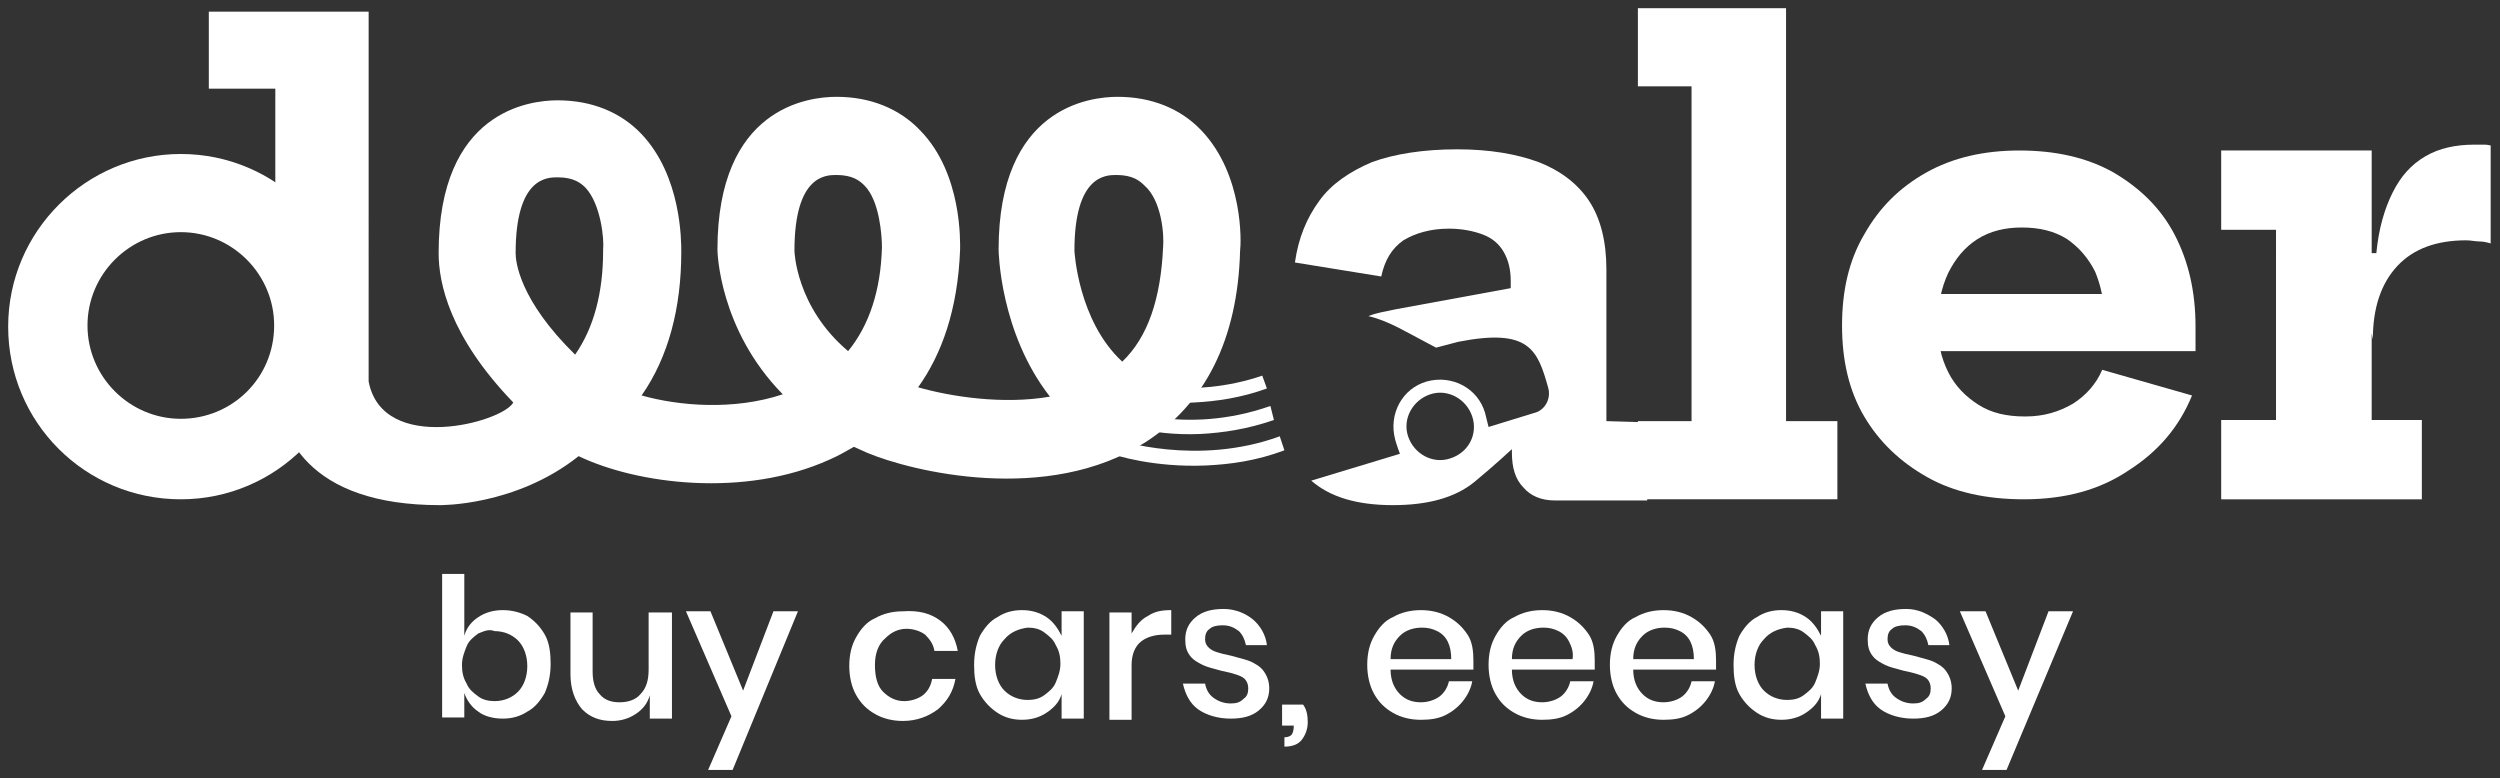 <?xml version="1.0" encoding="utf-8"?>
<!-- Generator: Adobe Illustrator 23.0.1, SVG Export Plug-In . SVG Version: 6.00 Build 0)  -->
<svg version="1.1" id="Layer_1" xmlns="http://www.w3.org/2000/svg" xmlns:xlink="http://www.w3.org/1999/xlink" x="0px" y="0px"
	 viewBox="0 0 214.3 66.7" style="enable-background:new 0 0 214.3 66.7;" xml:space="preserve">
<rect x="0" y="0" width="214.3" height="66.7" fill="#333333" stroke="none"/>
<style type="text/css">
	.st0{clip-path:url(#SVGID_2_);}
	.st1{fill:#ffffff;}
	.st2{fill:#ffffff;}
</style>
<g>
	<defs>
		<rect id="SVGID_1_" x="0.7" y="0.7" width="212.8" height="65.3"/>
	</defs>
	<clipPath id="SVGID_2_">
		<use xlink:href="#SVGID_1_"  style="overflow:visible;"/>
	</clipPath>
	<g class="st0">
		<path class="st1" d="M15.5,13.2C7.4,13.2,0.7,19.8,0.7,28s6.6,14.8,14.8,14.8S30.3,36.1,30.3,28S23.7,13.2,15.5,13.2z M15.5,35.9
			c-4.4,0-8-3.6-8-8c0-4.4,3.6-8,8-8c4.4,0,8,3.6,8,8C23.5,32.4,19.9,35.9,15.5,35.9z"/>
		<path class="st1" d="M153.1,36.1h4.4v6.7h-17.1v-6.7h4.6V7.4h-4.6V0.7h12.7V36.1z"/>
		<path class="st1" d="M173.5,42.8c-3.2,0-6-0.6-8.3-1.9c-2.3-1.3-4.1-3-5.4-5.2c-1.3-2.2-1.9-4.8-1.9-7.8c0-3,0.6-5.6,1.9-7.8
			c1.3-2.3,3-4,5.3-5.3c2.3-1.3,5-1.9,8-1.9c3.1,0,5.8,0.6,8.1,1.9c2.2,1.3,4,3,5.2,5.3c1.2,2.3,1.8,4.9,1.8,7.9v1.2
			c0,0.3,0,0.6,0,0.9h-7.9c0-0.4,0.1-0.8,0.1-1.2c0-0.4,0-0.9,0-1.4c0-1.6-0.3-3-0.8-4.2c-0.6-1.2-1.4-2.1-2.4-2.8
			c-1.1-0.7-2.4-1-3.9-1c-1.4,0-2.7,0.3-3.8,1c-1.1,0.7-1.9,1.7-2.5,2.9c-0.6,1.3-0.9,2.7-0.9,4.4c0,1.6,0.3,2.9,0.9,4.1
			c0.6,1.2,1.5,2.1,2.6,2.8c1.1,0.7,2.4,1,4,1c1.6,0,2.9-0.4,4.1-1.1c1.1-0.7,2-1.7,2.5-2.9l7.7,2.2c-1.1,2.7-2.9,4.8-5.4,6.4
			C180,42,177,42.8,173.5,42.8L173.5,42.8z M163.1,30.1v-4.9h20.5l0.9,4.9H163.1z"/>
		<path class="st1" d="M203.3,36h4.3v6.8h-17.2V36h4.7V19.7h-4.7v-6.8h12.9V36L203.3,36z M213.6,20.9c-0.3-0.1-0.7-0.2-1-0.2
			c-0.4,0-0.8-0.1-1.2-0.1c-2.5,0-4.5,0.7-5.9,2.2c-1.4,1.5-2.1,3.6-2.1,6.3l-1.4-7.4h1.7c0.2-2.1,0.7-3.8,1.4-5.2
			c0.7-1.4,1.6-2.4,2.8-3.1c1.2-0.7,2.6-1,4.2-1c0.3,0,0.6,0,0.9,0c0.3,0,0.5,0.1,0.8,0.1L213.6,20.9L213.6,20.9z"/>
		<path class="st1" d="M103,11.2c-1.8-1.9-4.3-2.9-7.2-2.9c-2.4,0-10.2,0.9-10.2,13.1c0,0.1,0.1,7.1,4.4,12.6c-4,0.7-8.5,0-11.3-0.8
			c2-2.8,3.4-6.6,3.6-11.8c0-0.6,0.2-6.5-3.4-10.2c-1.8-1.9-4.3-2.9-7.2-2.9c-2.4,0-10.2,0.9-10.2,13.1c0,0.1,0.1,6.8,5.6,12.4
			c-4.2,1.4-8.9,1-12.1,0.1c2.3-3.3,3.4-7.5,3.4-12.3c0-1,0-6.5-3.4-10.1c-1.8-1.9-4.3-2.9-7.2-2.9c-2.4,0-10.2,0.9-10.2,13.1
			c0,2.5,0.9,7.1,6.4,12.8c-0.9,1.7-11.2,4.5-12.4-1.8V1H17.9v6.6h5.7v13.7l0.2,4.7v3.8l-0.2,2.1v0.3c0,5.2,2.9,11.1,14.1,11.1
			c0,0,6.5,0.1,11.9-4.2c5,2.4,14.2,3.6,21.5,0.3c0.7-0.3,1.4-0.7,2.1-1.1c0.4,0.2,0.7,0.3,1.1,0.5c3.8,1.6,15.5,4.5,23.9-0.9
			c5.1-3.3,7.9-8.8,8.1-16.4C106.4,20.8,106.6,15,103,11.2L103,11.2z M51.7,21.4v0.1c0,3.6-0.8,6.6-2.4,8.9c-4.8-4.7-5.1-8-5.1-8.7
			c0-6.5,2.7-6.5,3.6-6.5c1.4,0,2,0.5,2.4,0.9C51.5,17.5,51.8,20.5,51.7,21.4z M75.6,21.2c-0.1,3.7-1.1,6.7-2.9,8.9
			c-4.5-3.8-4.6-8.6-4.6-8.6c0-6.5,2.7-6.5,3.6-6.5c1.4,0,2,0.5,2.4,0.9C75.4,17.2,75.6,20.2,75.6,21.2L75.6,21.2z M99.7,21.2
			c-0.2,4.4-1.3,7.7-3.5,9.8c-3.8-3.5-4.1-9.5-4.1-9.5c0-6.5,2.7-6.5,3.6-6.5c1.4,0,2,0.5,2.4,0.9C99.6,17.2,99.8,20.2,99.7,21.2z"
			/>
		<path class="st1" d="M108.2,32.2c-6.1,2.1-11.9,0.5-12,0.5l-0.3,1.2c0.2,0.1,2.9,0.8,6.5,0.6c1.9-0.1,4-0.4,6.2-1.2L108.2,32.2z"
			/>
		<path class="st1" d="M108.9,34.8c-7.4,2.6-13.2,0.1-13.3,0.1L95.1,36c0.2,0.1,3.3,1.4,7.8,1.2c1.9-0.1,4-0.4,6.3-1.2L108.9,34.8
			L108.9,34.8z"/>
		<path class="st1" d="M109.7,37.4c-7.1,2.6-13.9,0.3-14,0.3l-0.4,1.2c0.2,0.1,3.6,1.2,8.1,1c2.1-0.1,4.3-0.4,6.7-1.3L109.7,37.4
			L109.7,37.4z"/>
		<path class="st1" d="M137.7,36.1v-13c0-2.4-0.5-4.4-1.5-5.9c-1-1.5-2.5-2.6-4.3-3.3c-1.9-0.7-4.2-1.1-7-1.1
			c-2.9,0-5.4,0.4-7.3,1.1c-1.9,0.8-3.5,1.9-4.5,3.3c-1.1,1.5-1.8,3.2-2.1,5.3l7.4,1.2c0.3-1.4,0.9-2.4,1.9-3.1c1-0.6,2.3-1,3.9-1
			c1.1,0,2.1,0.2,2.9,0.5c0.8,0.3,1.4,0.8,1.8,1.5s0.6,1.5,0.6,2.5v0.6l-9.8,1.8c-0.9,0.2-1.7,0.3-2.4,0.6c0.9,0.2,1.8,0.6,2.6,1
			l3.2,1.7l1.9-0.5c6.1-1.2,6.8,0.7,7.7,3.9c0.3,1-0.3,2-1.2,2.2l-3.9,1.2c0,0-0.2-0.8-0.3-1.2c-0.6-2.1-2.8-3.3-5-2.7
			c-2.1,0.6-3.3,2.8-2.7,5c0.1,0.4,0.4,1.2,0.4,1.2l-7.6,2.3c0,0,0,0,0,0c1.6,1.4,3.9,2.1,7,2.1c2.9,0,5.3-0.6,7-2
			c1.7-1.4,3.2-2.8,3.2-2.8v0.3c0,1.3,0.3,2.3,1,3c0.6,0.7,1.5,1.1,2.7,1.1h7.9v-6.7L137.7,36.1L137.7,36.1z M124.3,39.3
			c-1.5,0.5-3.1-0.4-3.6-1.9c-0.5-1.5,0.4-3.1,1.9-3.6c1.5-0.5,3.1,0.4,3.6,1.9C126.7,37.2,125.9,38.8,124.3,39.3z"/>
		<path class="st2" d="M45.2,52.8c0.6,0.4,1.1,0.9,1.5,1.6c0.4,0.7,0.5,1.6,0.5,2.5c0,1-0.2,1.8-0.5,2.5c-0.4,0.7-0.9,1.3-1.5,1.6
			c-0.6,0.4-1.3,0.6-2.1,0.6c-0.8,0-1.6-0.2-2.1-0.6c-0.6-0.4-1-1-1.2-1.6v2.1h-1.9V49.2h1.9v5.3c0.2-0.7,0.6-1.2,1.2-1.6
			c0.6-0.4,1.3-0.6,2.1-0.6C43.9,52.3,44.6,52.5,45.2,52.8L45.2,52.8z M41,54.3c-0.4,0.3-0.8,0.6-1,1.1c-0.2,0.5-0.4,1-0.4,1.6
			c0,0.6,0.1,1.1,0.4,1.6c0.2,0.5,0.6,0.8,1,1.1c0.4,0.3,0.9,0.4,1.4,0.4c0.8,0,1.5-0.3,2-0.8c0.5-0.5,0.8-1.3,0.8-2.2
			c0-0.9-0.3-1.7-0.8-2.2s-1.2-0.8-2-0.8C41.9,53.9,41.5,54.1,41,54.3z"/>
		<path class="st2" d="M57.6,52.4v9.2h-1.9v-2c-0.2,0.7-0.6,1.2-1.2,1.6c-0.6,0.4-1.3,0.6-2,0.6c-1.1,0-1.9-0.3-2.6-1
			c-0.6-0.7-1-1.7-1-3v-5.3h1.9v5.1c0,0.8,0.2,1.5,0.6,1.9c0.4,0.5,1,0.7,1.7,0.7c0.7,0,1.4-0.2,1.8-0.7c0.5-0.5,0.7-1.2,0.7-2.1
			v-4.9H57.6L57.6,52.4z"/>
		<path class="st2" d="M60.9,52.4l2.8,6.8l2.6-6.8h2.1L62.8,66h-2.1l2-4.6l-3.9-9H60.9z"/>
		<path class="st2" d="M80.6,53.2c0.8,0.6,1.3,1.5,1.5,2.6h-2c-0.1-0.6-0.4-1-0.8-1.4c-0.4-0.3-1-0.5-1.6-0.5
			c-0.7,0-1.3,0.3-1.8,0.8C75.3,55.2,75,56,75,57c0,1,0.2,1.8,0.7,2.3c0.5,0.5,1.1,0.8,1.8,0.8c0.6,0,1.2-0.2,1.6-0.5
			c0.4-0.3,0.7-0.8,0.8-1.4h2c-0.2,1.1-0.7,1.9-1.5,2.6c-0.8,0.6-1.8,1-3,1c-0.9,0-1.7-0.2-2.4-0.6c-0.7-0.4-1.2-0.9-1.6-1.6
			c-0.4-0.7-0.6-1.6-0.6-2.5c0-1,0.2-1.8,0.6-2.5c0.4-0.7,0.9-1.3,1.6-1.6c0.7-0.4,1.5-0.6,2.4-0.6C78.8,52.3,79.8,52.6,80.6,53.2z"
			/>
		<path class="st2" d="M89.7,52.9c0.6,0.4,1,1,1.3,1.6v-2.1h1.9v9.2H91v-2.1c-0.2,0.7-0.7,1.2-1.3,1.6c-0.6,0.4-1.3,0.6-2.1,0.6
			c-0.8,0-1.5-0.2-2.1-0.6c-0.6-0.4-1.1-0.9-1.5-1.6c-0.4-0.7-0.5-1.6-0.5-2.5c0-1,0.2-1.8,0.5-2.5c0.4-0.7,0.9-1.3,1.5-1.6
			c0.6-0.4,1.3-0.6,2.1-0.6S89.1,52.5,89.7,52.9L89.7,52.9z M86.1,54.8c-0.5,0.5-0.8,1.3-0.8,2.2c0,0.9,0.3,1.7,0.8,2.2
			c0.5,0.5,1.2,0.8,2,0.8c0.5,0,1-0.1,1.4-0.4c0.4-0.3,0.8-0.6,1-1.1c0.2-0.5,0.4-1,0.4-1.6c0-0.6-0.1-1.1-0.4-1.6
			c-0.2-0.5-0.6-0.8-1-1.1c-0.4-0.3-0.9-0.4-1.4-0.4C87.3,53.9,86.6,54.2,86.1,54.8z"/>
		<path class="st2" d="M98.4,52.8c0.6-0.4,1.2-0.5,2-0.5v2.1h-0.6c-0.8,0-1.5,0.2-2,0.6c-0.5,0.4-0.8,1.1-0.8,2v4.7h-1.9v-9.2h1.9
			v1.8C97.4,53.6,97.8,53.1,98.4,52.8z"/>
		<path class="st2" d="M107.4,53.1c0.6,0.5,1.1,1.3,1.2,2.2h-1.8c-0.1-0.5-0.3-0.9-0.6-1.2c-0.4-0.3-0.8-0.5-1.4-0.5
			c-0.5,0-0.9,0.1-1.1,0.3c-0.3,0.2-0.4,0.5-0.4,0.9c0,0.3,0.1,0.5,0.3,0.7c0.2,0.2,0.4,0.3,0.7,0.4c0.3,0.1,0.7,0.2,1.2,0.3
			c0.7,0.2,1.2,0.3,1.7,0.5c0.4,0.2,0.8,0.4,1.1,0.8c0.3,0.4,0.5,0.9,0.5,1.5c0,0.8-0.3,1.4-0.9,1.9c-0.6,0.5-1.4,0.7-2.4,0.7
			c-1.1,0-2.1-0.3-2.8-0.8c-0.7-0.5-1.1-1.3-1.3-2.2h1.9c0.1,0.5,0.3,0.9,0.7,1.2c0.4,0.3,0.9,0.5,1.5,0.5c0.5,0,0.8-0.1,1.1-0.4
			c0.3-0.2,0.4-0.5,0.4-0.9c0-0.3-0.1-0.6-0.3-0.8c-0.2-0.2-0.5-0.3-0.8-0.4s-0.7-0.2-1.2-0.3c-0.7-0.2-1.2-0.3-1.6-0.5
			c-0.4-0.2-0.8-0.4-1.1-0.8c-0.3-0.4-0.4-0.8-0.4-1.4c0-0.8,0.3-1.4,0.9-1.9c0.6-0.5,1.4-0.7,2.4-0.7S106.8,52.6,107.4,53.1z"/>
		<path class="st2" d="M112.1,61.9c0,0.6-0.2,1.1-0.5,1.5c-0.3,0.4-0.8,0.6-1.5,0.6v-0.8c0.3,0,0.5-0.1,0.6-0.2
			c0.1-0.1,0.2-0.4,0.2-0.7v-0.1h-1v-1.8h1.8C112,60.8,112.1,61.3,112.1,61.9L112.1,61.9z"/>
		<path class="st2" d="M126.3,57.4h-7.1c0,0.9,0.3,1.6,0.8,2.1c0.5,0.5,1.1,0.7,1.8,0.7c0.6,0,1.2-0.2,1.6-0.5
			c0.4-0.3,0.7-0.8,0.8-1.3h2c-0.1,0.6-0.4,1.2-0.8,1.7c-0.4,0.5-0.9,0.9-1.5,1.2c-0.6,0.3-1.3,0.4-2.1,0.4c-0.9,0-1.7-0.2-2.4-0.6
			c-0.7-0.4-1.2-0.9-1.6-1.6c-0.4-0.7-0.6-1.6-0.6-2.5c0-1,0.2-1.8,0.6-2.5c0.4-0.7,0.9-1.3,1.6-1.6c0.7-0.4,1.5-0.6,2.4-0.6
			c0.9,0,1.7,0.2,2.4,0.6c0.7,0.4,1.2,0.9,1.6,1.5c0.4,0.6,0.5,1.4,0.5,2.2C126.3,56.9,126.3,57.1,126.3,57.4L126.3,57.4z M124.1,55
			c-0.2-0.4-0.5-0.7-0.9-0.9c-0.4-0.2-0.8-0.3-1.3-0.3c-0.7,0-1.4,0.2-1.9,0.7c-0.5,0.5-0.8,1.1-0.8,2h5.2
			C124.4,55.9,124.3,55.4,124.1,55z"/>
		<path class="st2" d="M136.7,57.4h-7.1c0,0.9,0.3,1.6,0.8,2.1c0.5,0.5,1.1,0.7,1.8,0.7c0.6,0,1.2-0.2,1.6-0.5
			c0.4-0.3,0.7-0.8,0.8-1.3h2c-0.1,0.6-0.4,1.2-0.8,1.7c-0.4,0.5-0.9,0.9-1.5,1.2c-0.6,0.3-1.3,0.4-2.1,0.4c-0.9,0-1.7-0.2-2.4-0.6
			c-0.7-0.4-1.2-0.9-1.6-1.6c-0.4-0.7-0.6-1.6-0.6-2.5c0-1,0.2-1.8,0.6-2.5c0.4-0.7,0.9-1.3,1.6-1.6c0.7-0.4,1.5-0.6,2.4-0.6
			c0.9,0,1.7,0.2,2.4,0.6c0.7,0.4,1.2,0.9,1.6,1.5c0.4,0.6,0.5,1.4,0.5,2.2C136.7,56.9,136.7,57.1,136.7,57.4L136.7,57.4z M134.5,55
			c-0.2-0.4-0.5-0.7-0.9-0.9c-0.4-0.2-0.8-0.3-1.3-0.3c-0.7,0-1.4,0.2-1.9,0.7c-0.5,0.5-0.8,1.1-0.8,2h5.2
			C134.9,55.9,134.7,55.4,134.5,55z"/>
		<path class="st2" d="M147.1,57.4H140c0,0.9,0.3,1.6,0.8,2.1c0.5,0.5,1.1,0.7,1.8,0.7c0.6,0,1.2-0.2,1.6-0.5
			c0.4-0.3,0.7-0.8,0.8-1.3h2c-0.1,0.6-0.4,1.2-0.8,1.7c-0.4,0.5-0.9,0.9-1.5,1.2c-0.6,0.3-1.3,0.4-2.1,0.4c-0.9,0-1.7-0.2-2.4-0.6
			c-0.7-0.4-1.2-0.9-1.6-1.6c-0.4-0.7-0.6-1.6-0.6-2.5c0-1,0.2-1.8,0.6-2.5c0.4-0.7,0.9-1.3,1.6-1.6c0.7-0.4,1.5-0.6,2.4-0.6
			s1.7,0.2,2.4,0.6c0.7,0.4,1.2,0.9,1.6,1.5c0.4,0.6,0.5,1.4,0.5,2.2C147.1,56.9,147.1,57.1,147.1,57.4L147.1,57.4z M144.9,55
			c-0.2-0.4-0.5-0.7-0.9-0.9c-0.4-0.2-0.8-0.3-1.3-0.3c-0.7,0-1.4,0.2-1.9,0.7c-0.5,0.5-0.8,1.1-0.8,2h5.2
			C145.2,55.9,145.1,55.4,144.9,55z"/>
		<path class="st2" d="M154.8,52.9c0.6,0.4,1,1,1.3,1.6v-2.1h1.9v9.2h-1.9v-2.1c-0.2,0.7-0.7,1.2-1.3,1.6c-0.6,0.4-1.3,0.6-2.1,0.6
			c-0.8,0-1.5-0.2-2.1-0.6c-0.6-0.4-1.1-0.9-1.5-1.6c-0.4-0.7-0.5-1.6-0.5-2.5c0-1,0.2-1.8,0.5-2.5c0.4-0.7,0.9-1.3,1.5-1.6
			c0.6-0.4,1.3-0.6,2.1-0.6C153.5,52.3,154.2,52.5,154.8,52.9L154.8,52.9z M151.2,54.8c-0.5,0.5-0.8,1.3-0.8,2.2
			c0,0.9,0.3,1.7,0.8,2.2c0.5,0.5,1.2,0.8,2,0.8c0.5,0,1-0.1,1.4-0.4c0.4-0.3,0.8-0.6,1-1.1c0.2-0.5,0.4-1,0.4-1.6
			c0-0.6-0.1-1.1-0.4-1.6c-0.2-0.5-0.6-0.8-1-1.1c-0.4-0.3-0.9-0.4-1.4-0.4C152.4,53.9,151.7,54.2,151.2,54.8z"/>
		<path class="st2" d="M165.9,53.1c0.6,0.5,1.1,1.3,1.2,2.2h-1.8c-0.1-0.5-0.3-0.9-0.6-1.2c-0.4-0.3-0.8-0.5-1.4-0.5
			c-0.5,0-0.9,0.1-1.1,0.3c-0.3,0.2-0.4,0.5-0.4,0.9c0,0.3,0.1,0.5,0.3,0.7c0.2,0.2,0.4,0.3,0.7,0.4c0.3,0.1,0.7,0.2,1.2,0.3
			c0.7,0.2,1.2,0.3,1.7,0.5c0.4,0.2,0.8,0.4,1.1,0.8c0.3,0.4,0.5,0.9,0.5,1.5c0,0.8-0.3,1.4-0.9,1.9c-0.6,0.5-1.4,0.7-2.4,0.7
			c-1.1,0-2.1-0.3-2.8-0.8c-0.7-0.5-1.1-1.3-1.3-2.2h1.9c0.1,0.5,0.3,0.9,0.7,1.2c0.4,0.3,0.9,0.5,1.5,0.5c0.5,0,0.8-0.1,1.1-0.4
			c0.3-0.2,0.4-0.5,0.4-0.9c0-0.3-0.1-0.6-0.3-0.8c-0.2-0.2-0.5-0.3-0.8-0.4c-0.3-0.1-0.7-0.2-1.2-0.3c-0.7-0.2-1.2-0.3-1.6-0.5
			c-0.4-0.2-0.8-0.4-1.1-0.8c-0.3-0.4-0.4-0.8-0.4-1.4c0-0.8,0.3-1.4,0.9-1.9c0.6-0.5,1.4-0.7,2.4-0.7S165.2,52.6,165.9,53.1z"/>
		<path class="st2" d="M170.2,52.4l2.8,6.8l2.6-6.8h2.1L172,66h-2.1l2-4.6l-3.9-9H170.2z"/>
	</g>
</g>
</svg>
